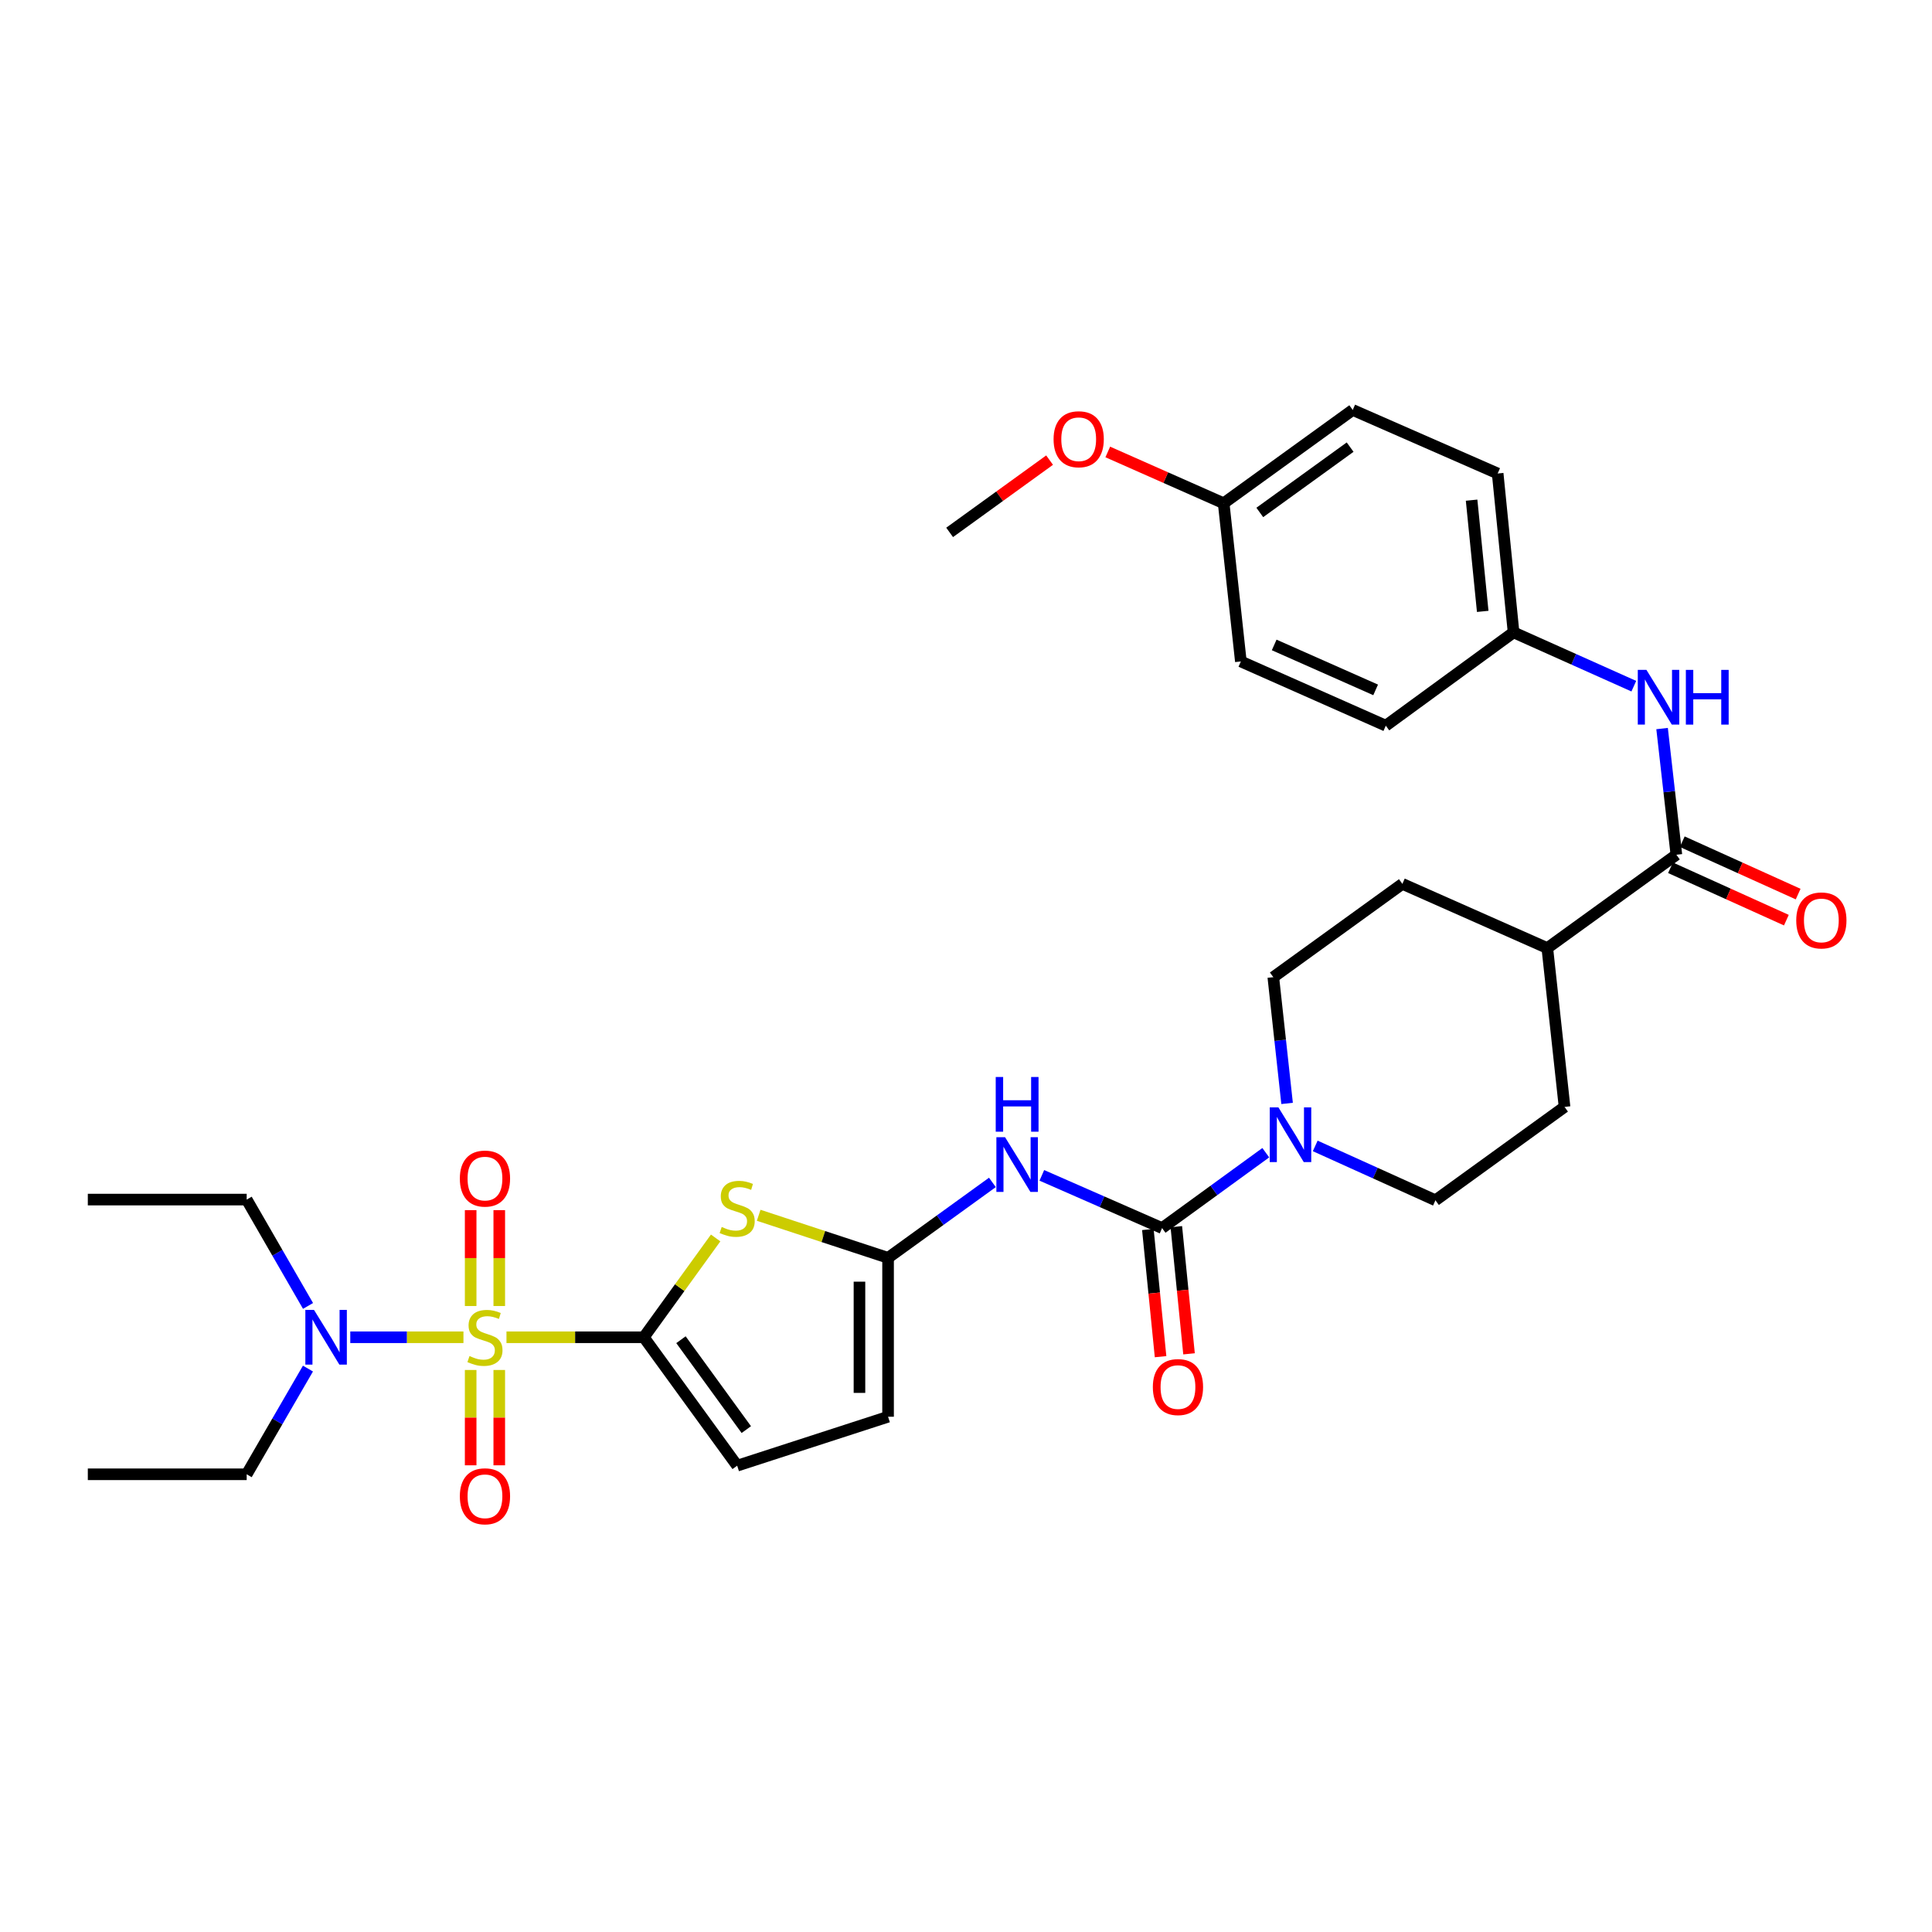 <?xml version='1.0' encoding='iso-8859-1'?>
<svg version='1.1' baseProfile='full'
              xmlns='http://www.w3.org/2000/svg'
                      xmlns:rdkit='http://www.rdkit.org/xml'
                      xmlns:xlink='http://www.w3.org/1999/xlink'
                  xml:space='preserve'
width='1000px' height='1000px' viewBox='0 0 1000 1000'>
<!-- END OF HEADER -->
<rect style='opacity:1.0;fill:#FFFFFF;stroke:none' width='1000' height='1000' x='0' y='0'> </rect>
<path class='bond-0' d='M 262.152,692.166 L 297.697,692.166' style='fill:none;fill-rule:evenodd;stroke:#CCCC00;stroke-width:6px;stroke-linecap:butt;stroke-linejoin:miter;stroke-opacity:1' />
<path class='bond-0' d='M 297.697,692.166 L 333.242,692.166' style='fill:none;fill-rule:evenodd;stroke:#000000;stroke-width:6px;stroke-linecap:butt;stroke-linejoin:miter;stroke-opacity:1' />
<path class='bond-8' d='M 239.88,692.166 L 210.594,692.166' style='fill:none;fill-rule:evenodd;stroke:#CCCC00;stroke-width:6px;stroke-linecap:butt;stroke-linejoin:miter;stroke-opacity:1' />
<path class='bond-8' d='M 210.594,692.166 L 181.307,692.166' style='fill:none;fill-rule:evenodd;stroke:#0000FF;stroke-width:6px;stroke-linecap:butt;stroke-linejoin:miter;stroke-opacity:1' />
<path class='bond-11' d='M 243.613,709.102 L 243.613,733.771' style='fill:none;fill-rule:evenodd;stroke:#CCCC00;stroke-width:6px;stroke-linecap:butt;stroke-linejoin:miter;stroke-opacity:1' />
<path class='bond-11' d='M 243.613,733.771 L 243.613,758.44' style='fill:none;fill-rule:evenodd;stroke:#FF0000;stroke-width:6px;stroke-linecap:butt;stroke-linejoin:miter;stroke-opacity:1' />
<path class='bond-11' d='M 258.418,709.102 L 258.418,733.771' style='fill:none;fill-rule:evenodd;stroke:#CCCC00;stroke-width:6px;stroke-linecap:butt;stroke-linejoin:miter;stroke-opacity:1' />
<path class='bond-11' d='M 258.418,733.771 L 258.418,758.44' style='fill:none;fill-rule:evenodd;stroke:#FF0000;stroke-width:6px;stroke-linecap:butt;stroke-linejoin:miter;stroke-opacity:1' />
<path class='bond-12' d='M 258.418,675.991 L 258.418,651.175' style='fill:none;fill-rule:evenodd;stroke:#CCCC00;stroke-width:6px;stroke-linecap:butt;stroke-linejoin:miter;stroke-opacity:1' />
<path class='bond-12' d='M 258.418,651.175 L 258.418,626.359' style='fill:none;fill-rule:evenodd;stroke:#FF0000;stroke-width:6px;stroke-linecap:butt;stroke-linejoin:miter;stroke-opacity:1' />
<path class='bond-12' d='M 243.613,675.991 L 243.613,651.175' style='fill:none;fill-rule:evenodd;stroke:#CCCC00;stroke-width:6px;stroke-linecap:butt;stroke-linejoin:miter;stroke-opacity:1' />
<path class='bond-12' d='M 243.613,651.175 L 243.613,626.359' style='fill:none;fill-rule:evenodd;stroke:#FF0000;stroke-width:6px;stroke-linecap:butt;stroke-linejoin:miter;stroke-opacity:1' />
<path class='bond-1' d='M 333.242,692.166 L 351.829,666.467' style='fill:none;fill-rule:evenodd;stroke:#000000;stroke-width:6px;stroke-linecap:butt;stroke-linejoin:miter;stroke-opacity:1' />
<path class='bond-1' d='M 351.829,666.467 L 370.415,640.767' style='fill:none;fill-rule:evenodd;stroke:#CCCC00;stroke-width:6px;stroke-linecap:butt;stroke-linejoin:miter;stroke-opacity:1' />
<path class='bond-7' d='M 333.242,692.166 L 381.556,758.633' style='fill:none;fill-rule:evenodd;stroke:#000000;stroke-width:6px;stroke-linecap:butt;stroke-linejoin:miter;stroke-opacity:1' />
<path class='bond-7' d='M 352.465,693.431 L 386.285,739.958' style='fill:none;fill-rule:evenodd;stroke:#000000;stroke-width:6px;stroke-linecap:butt;stroke-linejoin:miter;stroke-opacity:1' />
<path class='bond-3' d='M 392.692,629.026 L 426.177,640.042' style='fill:none;fill-rule:evenodd;stroke:#CCCC00;stroke-width:6px;stroke-linecap:butt;stroke-linejoin:miter;stroke-opacity:1' />
<path class='bond-3' d='M 426.177,640.042 L 459.662,651.057' style='fill:none;fill-rule:evenodd;stroke:#000000;stroke-width:6px;stroke-linecap:butt;stroke-linejoin:miter;stroke-opacity:1' />
<path class='bond-2' d='M 601.495,635.652 L 570.374,622.009' style='fill:none;fill-rule:evenodd;stroke:#000000;stroke-width:6px;stroke-linecap:butt;stroke-linejoin:miter;stroke-opacity:1' />
<path class='bond-2' d='M 570.374,622.009 L 539.254,608.366' style='fill:none;fill-rule:evenodd;stroke:#0000FF;stroke-width:6px;stroke-linecap:butt;stroke-linejoin:miter;stroke-opacity:1' />
<path class='bond-5' d='M 601.495,635.652 L 628.331,616.145' style='fill:none;fill-rule:evenodd;stroke:#000000;stroke-width:6px;stroke-linecap:butt;stroke-linejoin:miter;stroke-opacity:1' />
<path class='bond-5' d='M 628.331,616.145 L 655.168,596.638' style='fill:none;fill-rule:evenodd;stroke:#0000FF;stroke-width:6px;stroke-linecap:butt;stroke-linejoin:miter;stroke-opacity:1' />
<path class='bond-13' d='M 594.129,636.388 L 597.419,669.3' style='fill:none;fill-rule:evenodd;stroke:#000000;stroke-width:6px;stroke-linecap:butt;stroke-linejoin:miter;stroke-opacity:1' />
<path class='bond-13' d='M 597.419,669.3 L 600.708,702.212' style='fill:none;fill-rule:evenodd;stroke:#FF0000;stroke-width:6px;stroke-linecap:butt;stroke-linejoin:miter;stroke-opacity:1' />
<path class='bond-13' d='M 608.861,634.916 L 612.151,667.828' style='fill:none;fill-rule:evenodd;stroke:#000000;stroke-width:6px;stroke-linecap:butt;stroke-linejoin:miter;stroke-opacity:1' />
<path class='bond-13' d='M 612.151,667.828 L 615.44,700.74' style='fill:none;fill-rule:evenodd;stroke:#FF0000;stroke-width:6px;stroke-linecap:butt;stroke-linejoin:miter;stroke-opacity:1' />
<path class='bond-4' d='M 459.662,651.057 L 486.663,631.536' style='fill:none;fill-rule:evenodd;stroke:#000000;stroke-width:6px;stroke-linecap:butt;stroke-linejoin:miter;stroke-opacity:1' />
<path class='bond-4' d='M 486.663,631.536 L 513.665,612.014' style='fill:none;fill-rule:evenodd;stroke:#0000FF;stroke-width:6px;stroke-linecap:butt;stroke-linejoin:miter;stroke-opacity:1' />
<path class='bond-32' d='M 459.662,651.057 L 459.662,733.3' style='fill:none;fill-rule:evenodd;stroke:#000000;stroke-width:6px;stroke-linecap:butt;stroke-linejoin:miter;stroke-opacity:1' />
<path class='bond-32' d='M 444.857,663.394 L 444.857,720.964' style='fill:none;fill-rule:evenodd;stroke:#000000;stroke-width:6px;stroke-linecap:butt;stroke-linejoin:miter;stroke-opacity:1' />
<path class='bond-15' d='M 666.193,571.127 L 662.628,538.456' style='fill:none;fill-rule:evenodd;stroke:#0000FF;stroke-width:6px;stroke-linecap:butt;stroke-linejoin:miter;stroke-opacity:1' />
<path class='bond-15' d='M 662.628,538.456 L 659.062,505.786' style='fill:none;fill-rule:evenodd;stroke:#000000;stroke-width:6px;stroke-linecap:butt;stroke-linejoin:miter;stroke-opacity:1' />
<path class='bond-16' d='M 680.76,593.126 L 711.872,607.196' style='fill:none;fill-rule:evenodd;stroke:#0000FF;stroke-width:6px;stroke-linecap:butt;stroke-linejoin:miter;stroke-opacity:1' />
<path class='bond-16' d='M 711.872,607.196 L 742.983,621.266' style='fill:none;fill-rule:evenodd;stroke:#000000;stroke-width:6px;stroke-linecap:butt;stroke-linejoin:miter;stroke-opacity:1' />
<path class='bond-6' d='M 867.692,442.412 L 800.888,490.726' style='fill:none;fill-rule:evenodd;stroke:#000000;stroke-width:6px;stroke-linecap:butt;stroke-linejoin:miter;stroke-opacity:1' />
<path class='bond-10' d='M 867.692,442.412 L 863.992,409.758' style='fill:none;fill-rule:evenodd;stroke:#000000;stroke-width:6px;stroke-linecap:butt;stroke-linejoin:miter;stroke-opacity:1' />
<path class='bond-10' d='M 863.992,409.758 L 860.292,377.104' style='fill:none;fill-rule:evenodd;stroke:#0000FF;stroke-width:6px;stroke-linecap:butt;stroke-linejoin:miter;stroke-opacity:1' />
<path class='bond-17' d='M 864.643,449.157 L 894.632,462.714' style='fill:none;fill-rule:evenodd;stroke:#000000;stroke-width:6px;stroke-linecap:butt;stroke-linejoin:miter;stroke-opacity:1' />
<path class='bond-17' d='M 894.632,462.714 L 924.621,476.27' style='fill:none;fill-rule:evenodd;stroke:#FF0000;stroke-width:6px;stroke-linecap:butt;stroke-linejoin:miter;stroke-opacity:1' />
<path class='bond-17' d='M 870.741,435.666 L 900.73,449.223' style='fill:none;fill-rule:evenodd;stroke:#000000;stroke-width:6px;stroke-linecap:butt;stroke-linejoin:miter;stroke-opacity:1' />
<path class='bond-17' d='M 900.73,449.223 L 930.72,462.779' style='fill:none;fill-rule:evenodd;stroke:#FF0000;stroke-width:6px;stroke-linecap:butt;stroke-linejoin:miter;stroke-opacity:1' />
<path class='bond-9' d='M 381.556,758.633 L 459.662,733.3' style='fill:none;fill-rule:evenodd;stroke:#000000;stroke-width:6px;stroke-linecap:butt;stroke-linejoin:miter;stroke-opacity:1' />
<path class='bond-27' d='M 159.395,708.376 L 143.538,735.734' style='fill:none;fill-rule:evenodd;stroke:#0000FF;stroke-width:6px;stroke-linecap:butt;stroke-linejoin:miter;stroke-opacity:1' />
<path class='bond-27' d='M 143.538,735.734 L 127.681,763.091' style='fill:none;fill-rule:evenodd;stroke:#000000;stroke-width:6px;stroke-linecap:butt;stroke-linejoin:miter;stroke-opacity:1' />
<path class='bond-28' d='M 159.435,675.95 L 143.558,648.427' style='fill:none;fill-rule:evenodd;stroke:#0000FF;stroke-width:6px;stroke-linecap:butt;stroke-linejoin:miter;stroke-opacity:1' />
<path class='bond-28' d='M 143.558,648.427 L 127.681,620.904' style='fill:none;fill-rule:evenodd;stroke:#000000;stroke-width:6px;stroke-linecap:butt;stroke-linejoin:miter;stroke-opacity:1' />
<path class='bond-20' d='M 845.66,355.166 L 814.539,341.238' style='fill:none;fill-rule:evenodd;stroke:#0000FF;stroke-width:6px;stroke-linecap:butt;stroke-linejoin:miter;stroke-opacity:1' />
<path class='bond-20' d='M 814.539,341.238 L 783.418,327.31' style='fill:none;fill-rule:evenodd;stroke:#000000;stroke-width:6px;stroke-linecap:butt;stroke-linejoin:miter;stroke-opacity:1' />
<path class='bond-14' d='M 800.888,490.726 L 809.804,572.936' style='fill:none;fill-rule:evenodd;stroke:#000000;stroke-width:6px;stroke-linecap:butt;stroke-linejoin:miter;stroke-opacity:1' />
<path class='bond-33' d='M 800.888,490.726 L 725.867,457.488' style='fill:none;fill-rule:evenodd;stroke:#000000;stroke-width:6px;stroke-linecap:butt;stroke-linejoin:miter;stroke-opacity:1' />
<path class='bond-19' d='M 659.062,505.786 L 725.867,457.488' style='fill:none;fill-rule:evenodd;stroke:#000000;stroke-width:6px;stroke-linecap:butt;stroke-linejoin:miter;stroke-opacity:1' />
<path class='bond-18' d='M 742.983,621.266 L 809.804,572.936' style='fill:none;fill-rule:evenodd;stroke:#000000;stroke-width:6px;stroke-linecap:butt;stroke-linejoin:miter;stroke-opacity:1' />
<path class='bond-22' d='M 783.418,327.31 L 717.288,375.607' style='fill:none;fill-rule:evenodd;stroke:#000000;stroke-width:6px;stroke-linecap:butt;stroke-linejoin:miter;stroke-opacity:1' />
<path class='bond-23' d='M 783.418,327.31 L 775.192,245.075' style='fill:none;fill-rule:evenodd;stroke:#000000;stroke-width:6px;stroke-linecap:butt;stroke-linejoin:miter;stroke-opacity:1' />
<path class='bond-23' d='M 767.452,316.448 L 761.695,258.884' style='fill:none;fill-rule:evenodd;stroke:#000000;stroke-width:6px;stroke-linecap:butt;stroke-linejoin:miter;stroke-opacity:1' />
<path class='bond-21' d='M 633.367,260.489 L 700.171,212.191' style='fill:none;fill-rule:evenodd;stroke:#000000;stroke-width:6px;stroke-linecap:butt;stroke-linejoin:miter;stroke-opacity:1' />
<path class='bond-21' d='M 652.062,265.242 L 698.825,231.434' style='fill:none;fill-rule:evenodd;stroke:#000000;stroke-width:6px;stroke-linecap:butt;stroke-linejoin:miter;stroke-opacity:1' />
<path class='bond-26' d='M 633.367,260.489 L 603.374,247.21' style='fill:none;fill-rule:evenodd;stroke:#000000;stroke-width:6px;stroke-linecap:butt;stroke-linejoin:miter;stroke-opacity:1' />
<path class='bond-26' d='M 603.374,247.21 L 573.381,233.932' style='fill:none;fill-rule:evenodd;stroke:#FF0000;stroke-width:6px;stroke-linecap:butt;stroke-linejoin:miter;stroke-opacity:1' />
<path class='bond-34' d='M 633.367,260.489 L 642.267,342.37' style='fill:none;fill-rule:evenodd;stroke:#000000;stroke-width:6px;stroke-linecap:butt;stroke-linejoin:miter;stroke-opacity:1' />
<path class='bond-25' d='M 717.288,375.607 L 642.267,342.37' style='fill:none;fill-rule:evenodd;stroke:#000000;stroke-width:6px;stroke-linecap:butt;stroke-linejoin:miter;stroke-opacity:1' />
<path class='bond-25' d='M 712.032,357.086 L 659.517,333.819' style='fill:none;fill-rule:evenodd;stroke:#000000;stroke-width:6px;stroke-linecap:butt;stroke-linejoin:miter;stroke-opacity:1' />
<path class='bond-24' d='M 775.192,245.075 L 700.171,212.191' style='fill:none;fill-rule:evenodd;stroke:#000000;stroke-width:6px;stroke-linecap:butt;stroke-linejoin:miter;stroke-opacity:1' />
<path class='bond-29' d='M 543.269,238.157 L 517.397,256.861' style='fill:none;fill-rule:evenodd;stroke:#FF0000;stroke-width:6px;stroke-linecap:butt;stroke-linejoin:miter;stroke-opacity:1' />
<path class='bond-29' d='M 517.397,256.861 L 491.526,275.566' style='fill:none;fill-rule:evenodd;stroke:#000000;stroke-width:6px;stroke-linecap:butt;stroke-linejoin:miter;stroke-opacity:1' />
<path class='bond-31' d='M 127.681,763.091 L 45.455,763.091' style='fill:none;fill-rule:evenodd;stroke:#000000;stroke-width:6px;stroke-linecap:butt;stroke-linejoin:miter;stroke-opacity:1' />
<path class='bond-30' d='M 127.681,620.904 L 45.455,620.904' style='fill:none;fill-rule:evenodd;stroke:#000000;stroke-width:6px;stroke-linecap:butt;stroke-linejoin:miter;stroke-opacity:1' />
<path  class='atom-0' d='M 243.016 701.886
Q 243.336 702.006, 244.656 702.566
Q 245.976 703.126, 247.416 703.486
Q 248.896 703.806, 250.336 703.806
Q 253.016 703.806, 254.576 702.526
Q 256.136 701.206, 256.136 698.926
Q 256.136 697.366, 255.336 696.406
Q 254.576 695.446, 253.376 694.926
Q 252.176 694.406, 250.176 693.806
Q 247.656 693.046, 246.136 692.326
Q 244.656 691.606, 243.576 690.086
Q 242.536 688.566, 242.536 686.006
Q 242.536 682.446, 244.936 680.246
Q 247.376 678.046, 252.176 678.046
Q 255.456 678.046, 259.176 679.606
L 258.256 682.686
Q 254.856 681.286, 252.296 681.286
Q 249.536 681.286, 248.016 682.446
Q 246.496 683.566, 246.536 685.526
Q 246.536 687.046, 247.296 687.966
Q 248.096 688.886, 249.216 689.406
Q 250.376 689.926, 252.296 690.526
Q 254.856 691.326, 256.376 692.126
Q 257.896 692.926, 258.976 694.566
Q 260.096 696.166, 260.096 698.926
Q 260.096 702.846, 257.456 704.966
Q 254.856 707.046, 250.496 707.046
Q 247.976 707.046, 246.056 706.486
Q 244.176 705.966, 241.936 705.046
L 243.016 701.886
' fill='#CCCC00'/>
<path  class='atom-2' d='M 373.556 635.082
Q 373.876 635.202, 375.196 635.762
Q 376.516 636.322, 377.956 636.682
Q 379.436 637.002, 380.876 637.002
Q 383.556 637.002, 385.116 635.722
Q 386.676 634.402, 386.676 632.122
Q 386.676 630.562, 385.876 629.602
Q 385.116 628.642, 383.916 628.122
Q 382.716 627.602, 380.716 627.002
Q 378.196 626.242, 376.676 625.522
Q 375.196 624.802, 374.116 623.282
Q 373.076 621.762, 373.076 619.202
Q 373.076 615.642, 375.476 613.442
Q 377.916 611.242, 382.716 611.242
Q 385.996 611.242, 389.716 612.802
L 388.796 615.882
Q 385.396 614.482, 382.836 614.482
Q 380.076 614.482, 378.556 615.642
Q 377.036 616.762, 377.076 618.722
Q 377.076 620.242, 377.836 621.162
Q 378.636 622.082, 379.756 622.602
Q 380.916 623.122, 382.836 623.722
Q 385.396 624.522, 386.916 625.322
Q 388.436 626.122, 389.516 627.762
Q 390.636 629.362, 390.636 632.122
Q 390.636 636.042, 387.996 638.162
Q 385.396 640.242, 381.036 640.242
Q 378.516 640.242, 376.596 639.682
Q 374.716 639.162, 372.476 638.242
L 373.556 635.082
' fill='#CCCC00'/>
<path  class='atom-5' d='M 520.206 588.6
L 529.486 603.6
Q 530.406 605.08, 531.886 607.76
Q 533.366 610.44, 533.446 610.6
L 533.446 588.6
L 537.206 588.6
L 537.206 616.92
L 533.326 616.92
L 523.366 600.52
Q 522.206 598.6, 520.966 596.4
Q 519.766 594.2, 519.406 593.52
L 519.406 616.92
L 515.726 616.92
L 515.726 588.6
L 520.206 588.6
' fill='#0000FF'/>
<path  class='atom-5' d='M 515.386 557.448
L 519.226 557.448
L 519.226 569.488
L 533.706 569.488
L 533.706 557.448
L 537.546 557.448
L 537.546 585.768
L 533.706 585.768
L 533.706 572.688
L 519.226 572.688
L 519.226 585.768
L 515.386 585.768
L 515.386 557.448
' fill='#0000FF'/>
<path  class='atom-6' d='M 661.702 573.178
L 670.982 588.178
Q 671.902 589.658, 673.382 592.338
Q 674.862 595.018, 674.942 595.178
L 674.942 573.178
L 678.702 573.178
L 678.702 601.498
L 674.822 601.498
L 664.862 585.098
Q 663.702 583.178, 662.462 580.978
Q 661.262 578.778, 660.902 578.098
L 660.902 601.498
L 657.222 601.498
L 657.222 573.178
L 661.702 573.178
' fill='#0000FF'/>
<path  class='atom-9' d='M 162.53 678.006
L 171.81 693.006
Q 172.73 694.486, 174.21 697.166
Q 175.69 699.846, 175.77 700.006
L 175.77 678.006
L 179.53 678.006
L 179.53 706.326
L 175.65 706.326
L 165.69 689.926
Q 164.53 688.006, 163.29 685.806
Q 162.09 683.606, 161.73 682.926
L 161.73 706.326
L 158.05 706.326
L 158.05 678.006
L 162.53 678.006
' fill='#0000FF'/>
<path  class='atom-11' d='M 852.195 346.733
L 861.475 361.733
Q 862.395 363.213, 863.875 365.893
Q 865.355 368.573, 865.435 368.733
L 865.435 346.733
L 869.195 346.733
L 869.195 375.053
L 865.315 375.053
L 855.355 358.653
Q 854.195 356.733, 852.955 354.533
Q 851.755 352.333, 851.395 351.653
L 851.395 375.053
L 847.715 375.053
L 847.715 346.733
L 852.195 346.733
' fill='#0000FF'/>
<path  class='atom-11' d='M 872.595 346.733
L 876.435 346.733
L 876.435 358.773
L 890.915 358.773
L 890.915 346.733
L 894.755 346.733
L 894.755 375.053
L 890.915 375.053
L 890.915 361.973
L 876.435 361.973
L 876.435 375.053
L 872.595 375.053
L 872.595 346.733
' fill='#0000FF'/>
<path  class='atom-12' d='M 238.016 774.473
Q 238.016 767.673, 241.376 763.873
Q 244.736 760.073, 251.016 760.073
Q 257.296 760.073, 260.656 763.873
Q 264.016 767.673, 264.016 774.473
Q 264.016 781.353, 260.616 785.273
Q 257.216 789.153, 251.016 789.153
Q 244.776 789.153, 241.376 785.273
Q 238.016 781.393, 238.016 774.473
M 251.016 785.953
Q 255.336 785.953, 257.656 783.073
Q 260.016 780.153, 260.016 774.473
Q 260.016 768.913, 257.656 766.113
Q 255.336 763.273, 251.016 763.273
Q 246.696 763.273, 244.336 766.073
Q 242.016 768.873, 242.016 774.473
Q 242.016 780.193, 244.336 783.073
Q 246.696 785.953, 251.016 785.953
' fill='#FF0000'/>
<path  class='atom-13' d='M 238.016 610.028
Q 238.016 603.228, 241.376 599.428
Q 244.736 595.628, 251.016 595.628
Q 257.296 595.628, 260.656 599.428
Q 264.016 603.228, 264.016 610.028
Q 264.016 616.908, 260.616 620.828
Q 257.216 624.708, 251.016 624.708
Q 244.776 624.708, 241.376 620.828
Q 238.016 616.948, 238.016 610.028
M 251.016 621.508
Q 255.336 621.508, 257.656 618.628
Q 260.016 615.708, 260.016 610.028
Q 260.016 604.468, 257.656 601.668
Q 255.336 598.828, 251.016 598.828
Q 246.696 598.828, 244.336 601.628
Q 242.016 604.428, 242.016 610.028
Q 242.016 615.748, 244.336 618.628
Q 246.696 621.508, 251.016 621.508
' fill='#FF0000'/>
<path  class='atom-14' d='M 596.712 717.942
Q 596.712 711.142, 600.072 707.342
Q 603.432 703.542, 609.712 703.542
Q 615.992 703.542, 619.352 707.342
Q 622.712 711.142, 622.712 717.942
Q 622.712 724.822, 619.312 728.742
Q 615.912 732.622, 609.712 732.622
Q 603.472 732.622, 600.072 728.742
Q 596.712 724.862, 596.712 717.942
M 609.712 729.422
Q 614.032 729.422, 616.352 726.542
Q 618.712 723.622, 618.712 717.942
Q 618.712 712.382, 616.352 709.582
Q 614.032 706.742, 609.712 706.742
Q 605.392 706.742, 603.032 709.542
Q 600.712 712.342, 600.712 717.942
Q 600.712 723.662, 603.032 726.542
Q 605.392 729.422, 609.712 729.422
' fill='#FF0000'/>
<path  class='atom-18' d='M 929.729 476.412
Q 929.729 469.612, 933.089 465.812
Q 936.449 462.012, 942.729 462.012
Q 949.009 462.012, 952.369 465.812
Q 955.729 469.612, 955.729 476.412
Q 955.729 483.292, 952.329 487.212
Q 948.929 491.092, 942.729 491.092
Q 936.489 491.092, 933.089 487.212
Q 929.729 483.332, 929.729 476.412
M 942.729 487.892
Q 947.049 487.892, 949.369 485.012
Q 951.729 482.092, 951.729 476.412
Q 951.729 470.852, 949.369 468.052
Q 947.049 465.212, 942.729 465.212
Q 938.409 465.212, 936.049 468.012
Q 933.729 470.812, 933.729 476.412
Q 933.729 482.132, 936.049 485.012
Q 938.409 487.892, 942.729 487.892
' fill='#FF0000'/>
<path  class='atom-27' d='M 545.33 227.348
Q 545.33 220.548, 548.69 216.748
Q 552.05 212.948, 558.33 212.948
Q 564.61 212.948, 567.97 216.748
Q 571.33 220.548, 571.33 227.348
Q 571.33 234.228, 567.93 238.148
Q 564.53 242.028, 558.33 242.028
Q 552.09 242.028, 548.69 238.148
Q 545.33 234.268, 545.33 227.348
M 558.33 238.828
Q 562.65 238.828, 564.97 235.948
Q 567.33 233.028, 567.33 227.348
Q 567.33 221.788, 564.97 218.988
Q 562.65 216.148, 558.33 216.148
Q 554.01 216.148, 551.65 218.948
Q 549.33 221.748, 549.33 227.348
Q 549.33 233.068, 551.65 235.948
Q 554.01 238.828, 558.33 238.828
' fill='#FF0000'/>
</svg>
